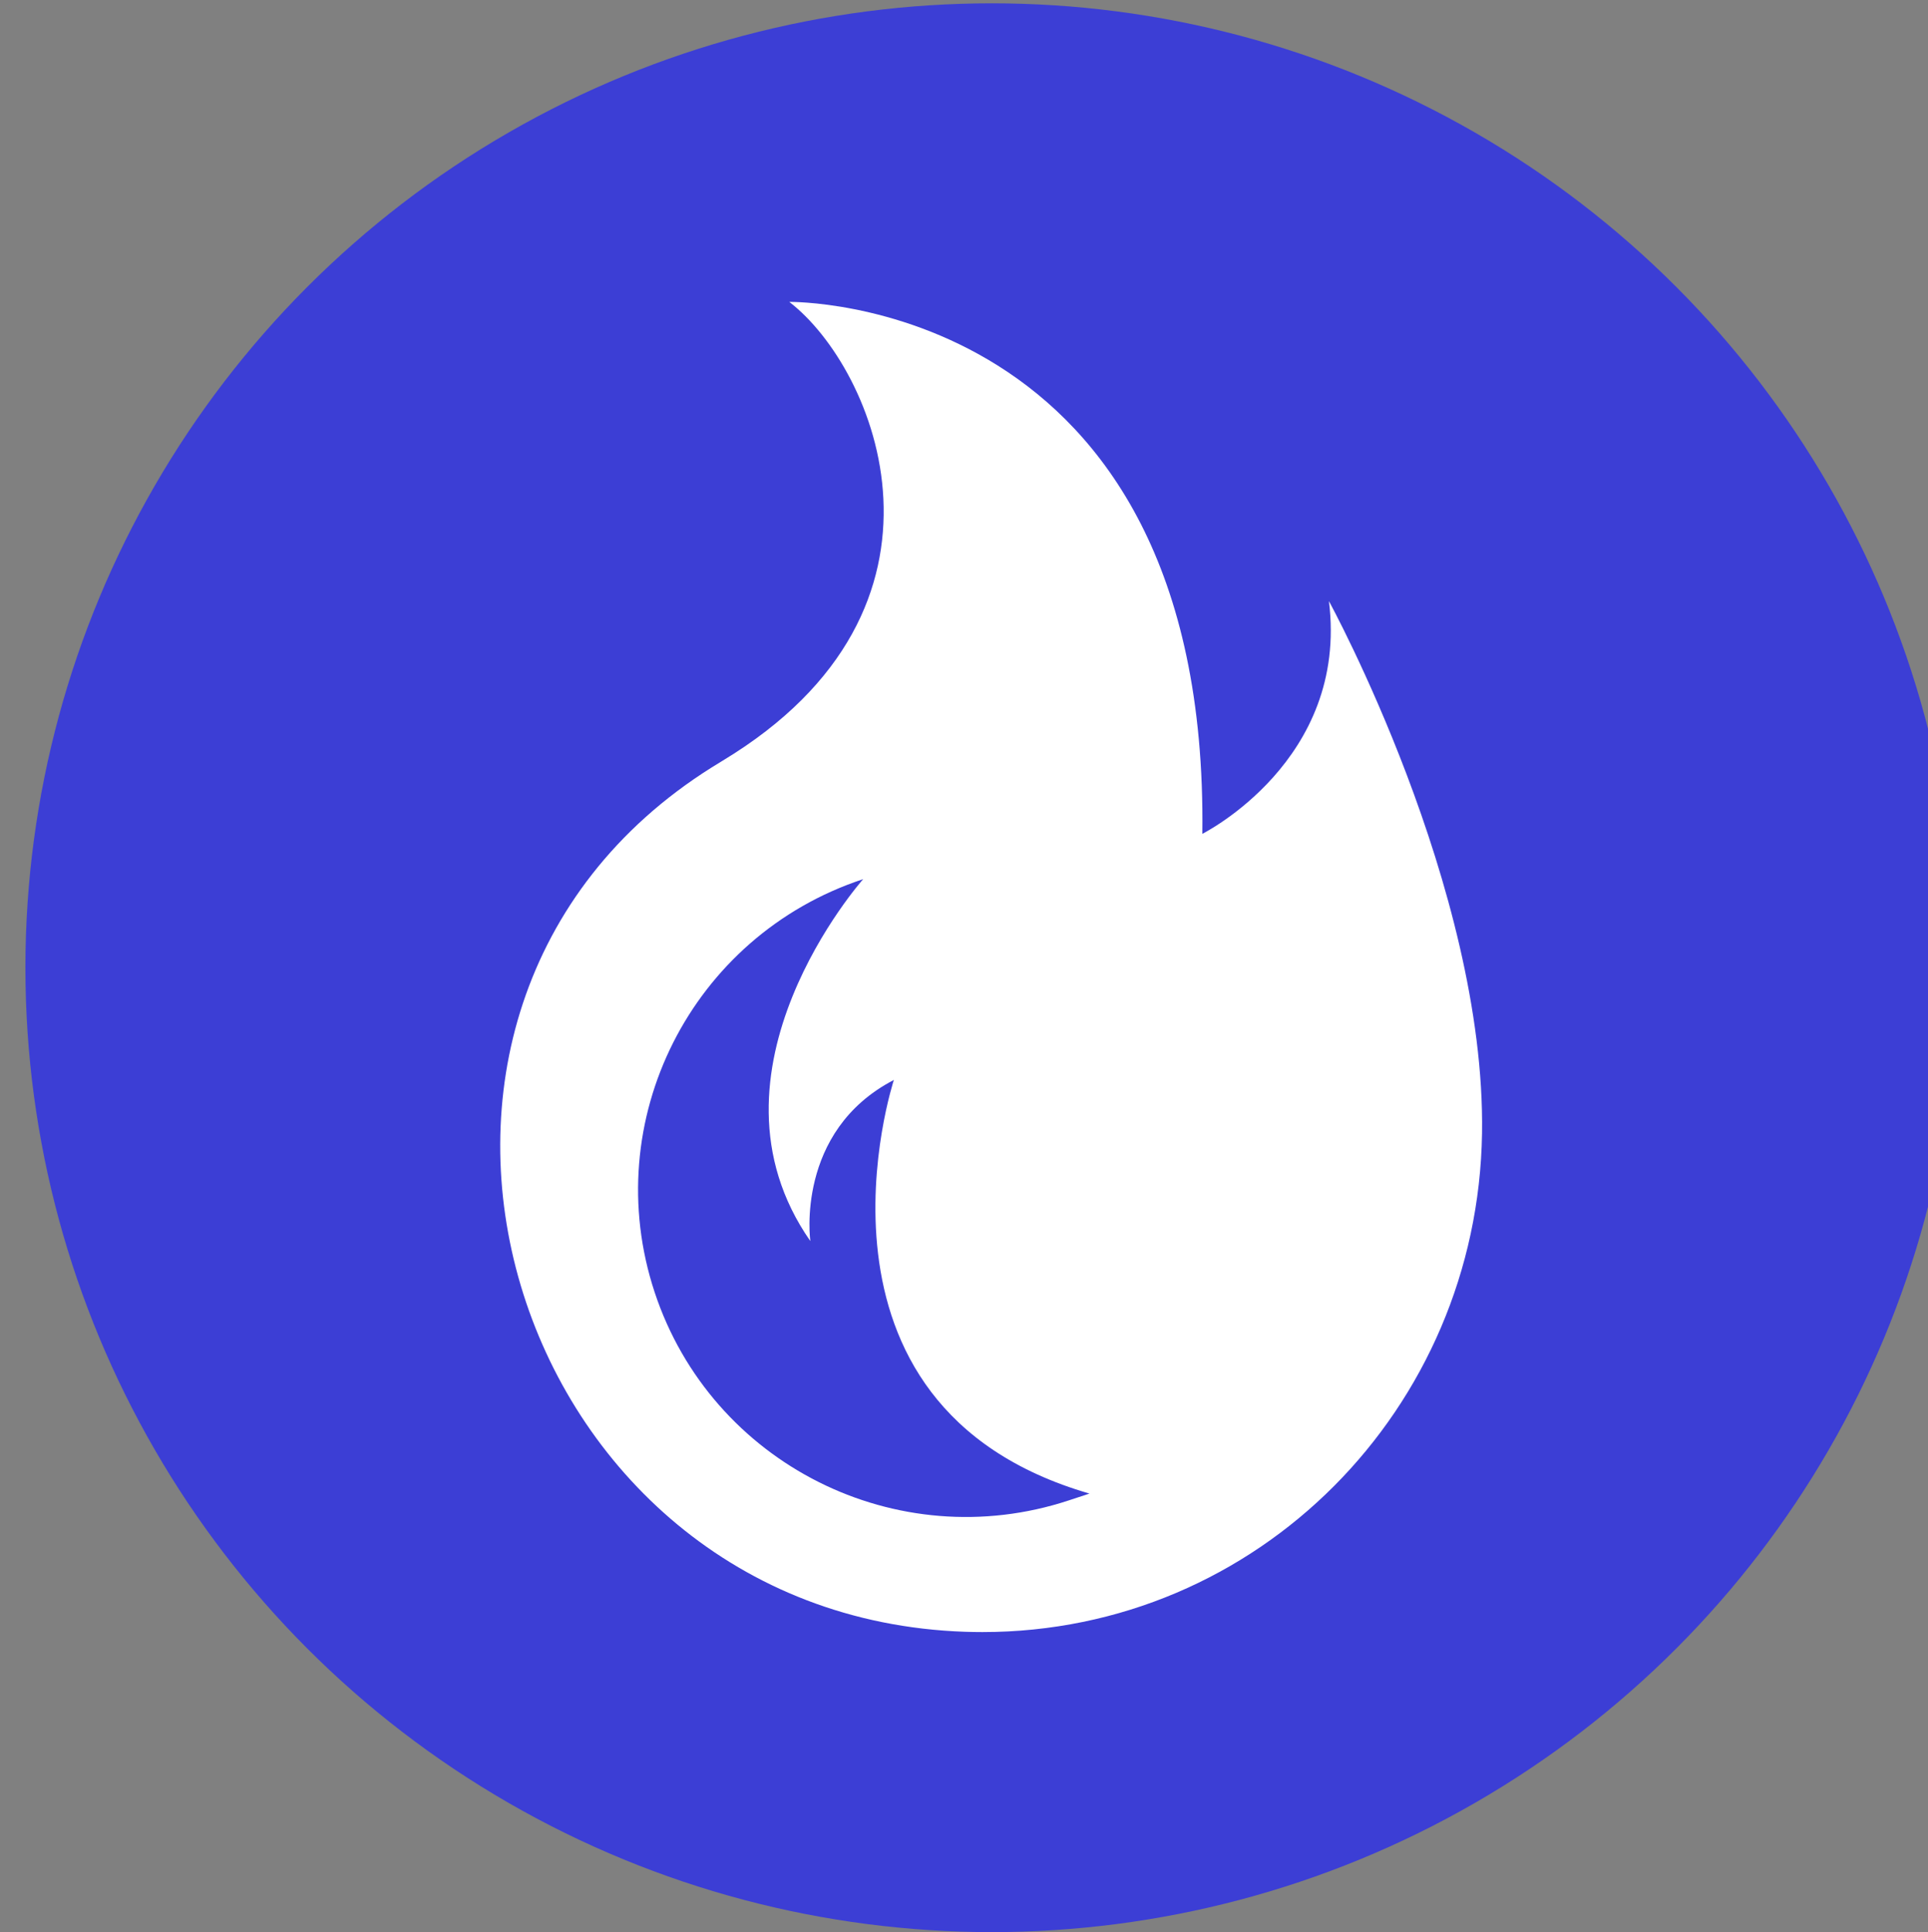 <?xml version="1.0" encoding="utf-8"?>
<svg xmlns="http://www.w3.org/2000/svg" height="100%" style="fill-rule:evenodd;clip-rule:evenodd;stroke-linejoin:round;stroke-miterlimit:2;" version="1.1" viewBox="0 0 500 501" width="100%">
    <rect x="0" y="0" width="500" height="501" fill="#808080" stroke="none"/>
    <g transform="matrix(1,0,0,1,-11155,-2771)">
        <g id="A" transform="matrix(0.193,0,0,0.348,8467.23,2771.9)">
            <rect height="1437.35" style="fill:none;" width="2597.02" x="13960.4" y="0"/>
            <g transform="matrix(11.071,0,0,6.127,10907.1,-2399.37)">
                <circle cx="393.083" cy="508.877" r="117.29" style="fill:rgb(60,62,213);"/>
                <clipPath id="_clip1">
                    <circle cx="393.083" cy="508.877" r="117.29"/>
                </clipPath>
                <g clip-path="url(#_clip1)">
                    <g transform="matrix(1.143,0,0,1.143,190.499,270.656)">
                        <path d="M185.411,265.099C167.156,271.126 147.472,261.214 141.444,242.96C135.417,224.705 145.329,205.021 163.583,198.994C163.583,198.994 145.418,219.467 157.971,237.503C157.971,237.503 156.338,225.829 166.844,220.36C166.844,220.36 155.443,255.013 187.614,264.371L185.411,265.099ZM213.041,169.409C215.164,186.388 199.6,194.17 199.6,194.17C200.307,136.866 155.737,137.573 155.737,137.573C164.934,144.648 175.546,170.116 148.663,186.388C148.269,186.626 147.88,186.866 147.497,187.108C106.251,213.09 125.695,277.43 174.415,279.076C175.02,279.096 175.628,279.107 176.239,279.107C205.543,279.107 228.846,255.348 229.298,226.047C229.701,199.914 213.041,169.409 213.041,169.409Z" style="fill:white;"/>
                    </g>
                </g>
            </g>
        </g>
    </g>
</svg>